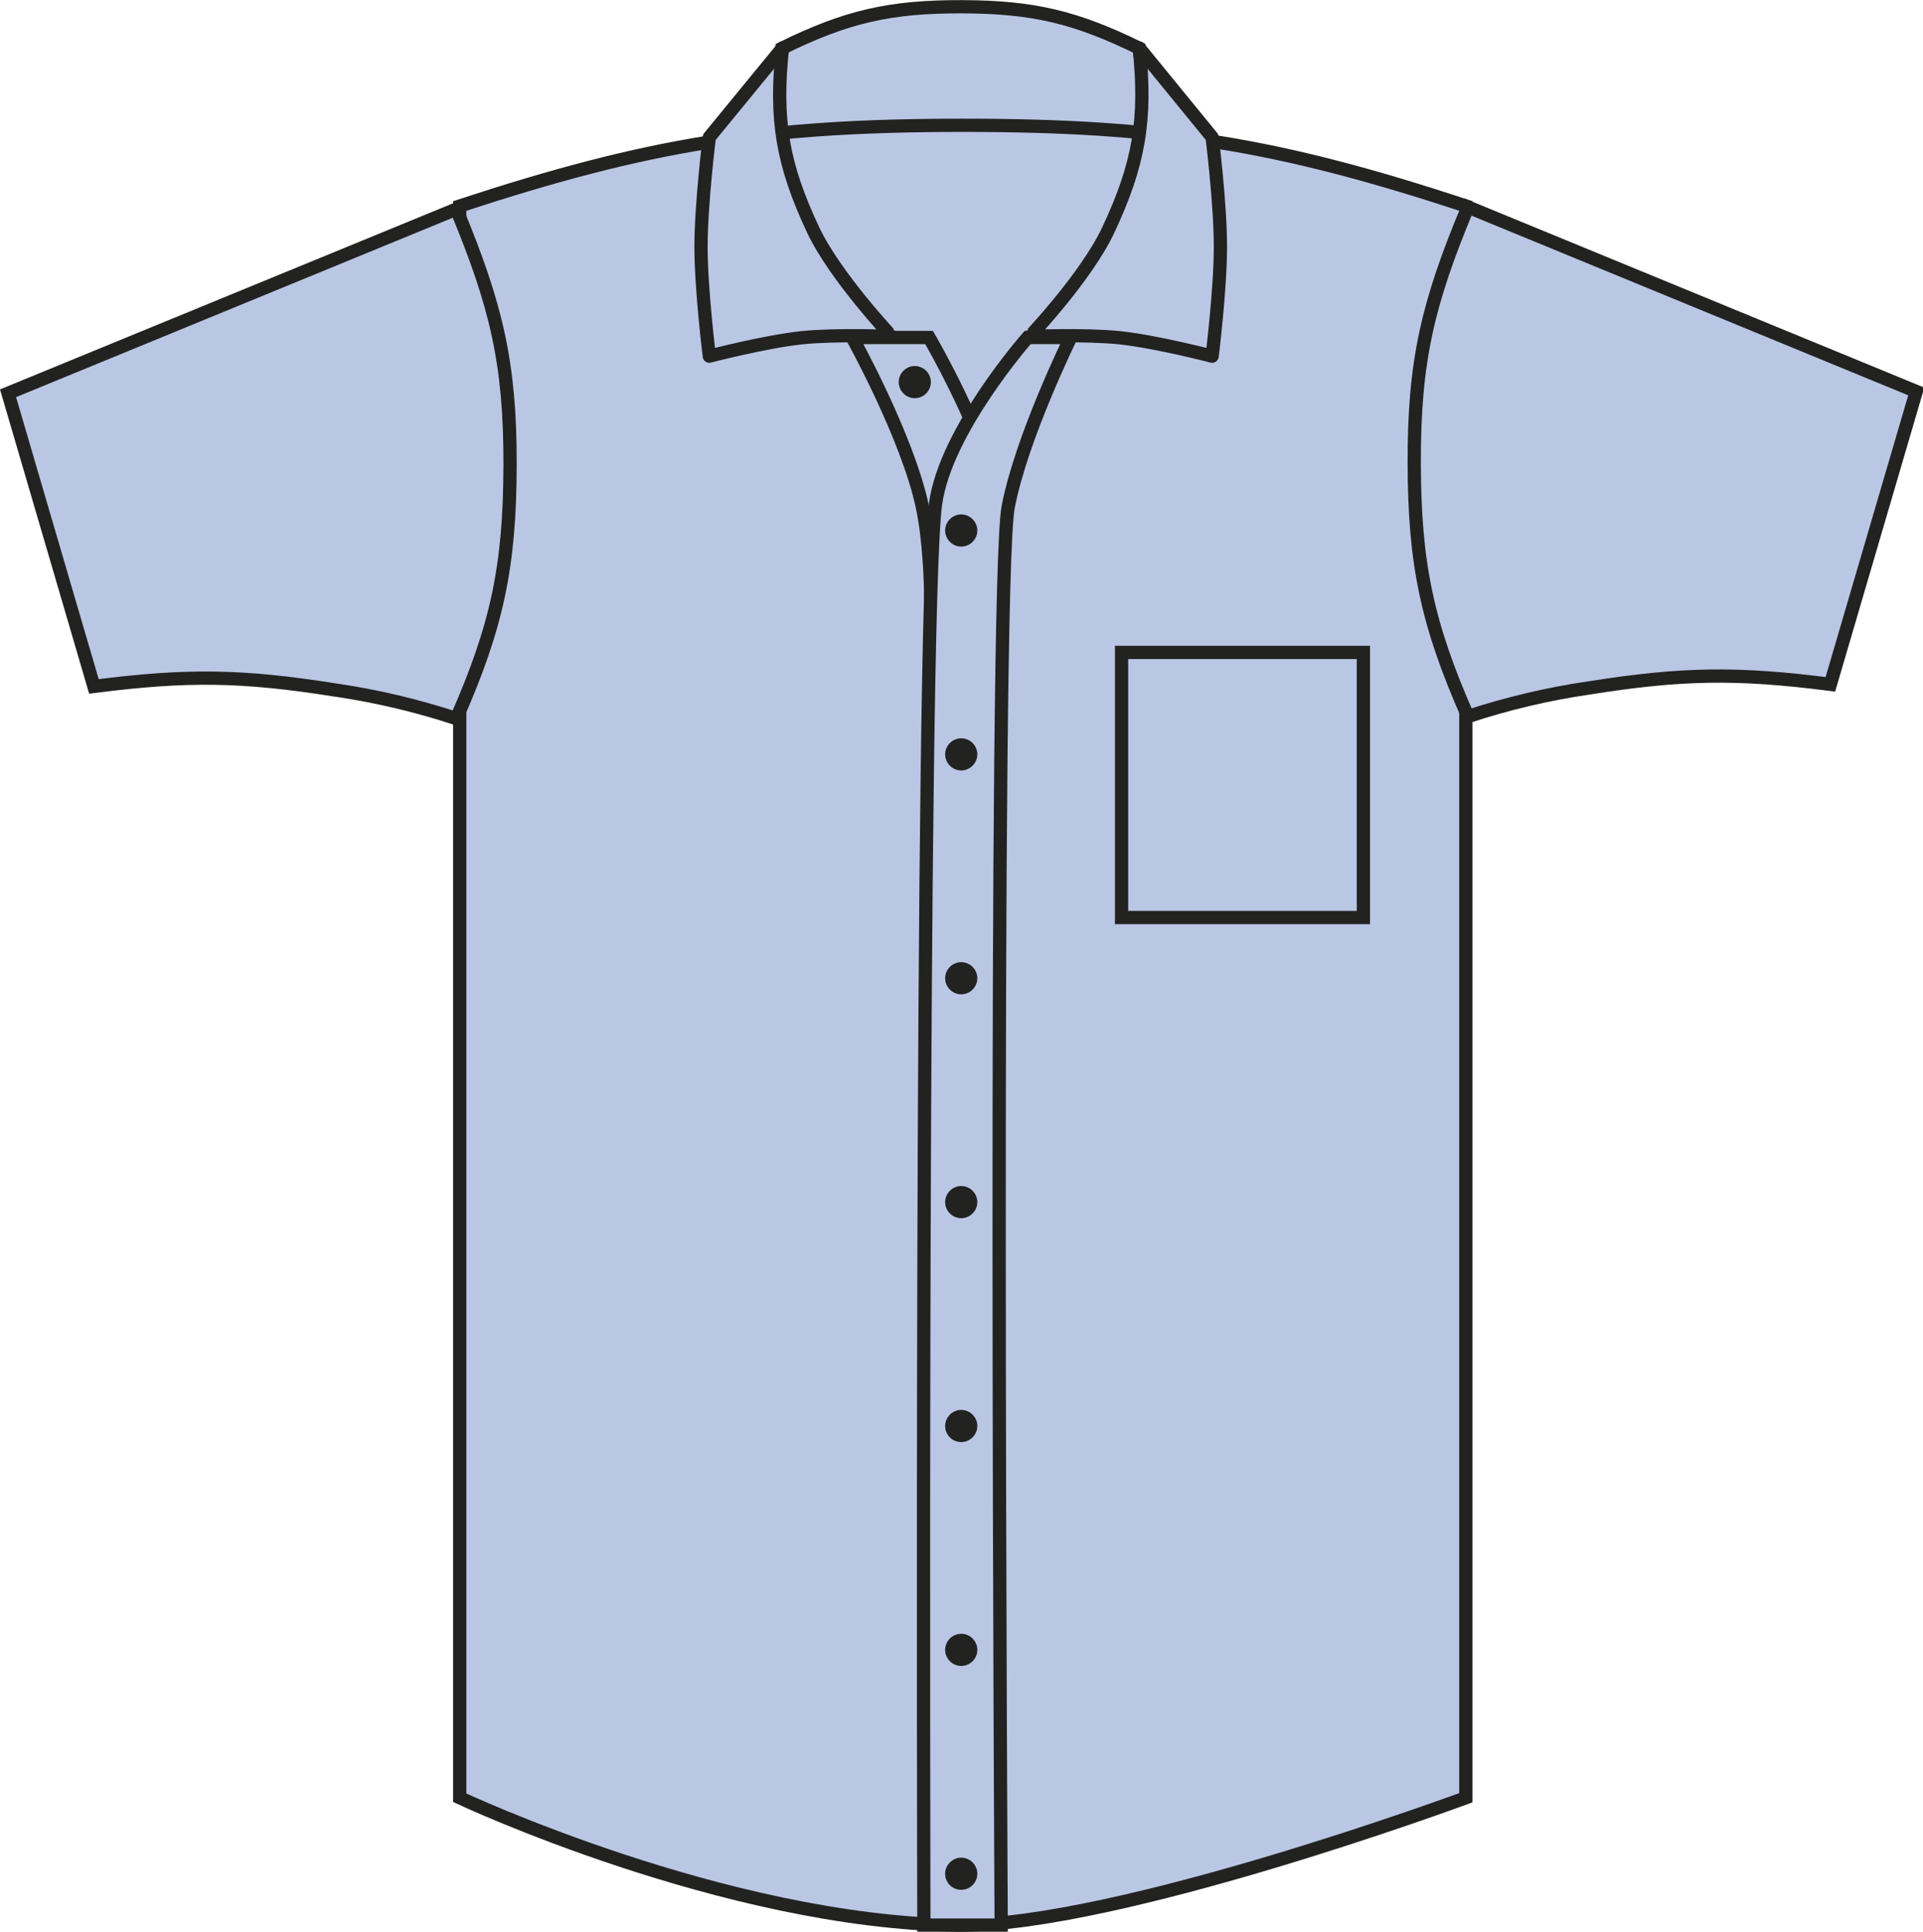 <?xml version="1.0" encoding="utf-8"?>
<!-- Generator: Adobe Illustrator 23.1.1, SVG Export Plug-In . SVG Version: 6.00 Build 0)  -->
<svg version="1.1" id="Layer_1" xmlns="http://www.w3.org/2000/svg" xmlns:xlink="http://www.w3.org/1999/xlink" x="0px" y="0px"
	 viewBox="0 0 741.2 744.7" style="enable-background:new 0 0 741.2 744.7;" xml:space="preserve">
<style type="text/css">
	.st0{fill:#BAC7E4;stroke:#222221;stroke-width:5.11;stroke-miterlimit:3.86;}
	.st1{fill-rule:evenodd;clip-rule:evenodd;fill:#BAC7E4;stroke:#222221;stroke-width:5.11;stroke-miterlimit:3.86;}
	.st2{fill:#222221;}
	.st3{fill:#BAC7E4;stroke:#222221;stroke-width:5.11;stroke-linejoin:round;}
</style>
<title>BK152 BLU LINE</title>
<path class="st0" d="M301.4,18.6c25-12.3,41.8-16.1,69.6-16c27.3,0.1,43.6,4,68.1,16l5.9,44.8L296.4,65L301.4,18.6L301.4,18.6z"/>
<path class="st0" d="M177.2,79.4C250,55.5,294.5,48.3,371.1,48.3s121.2,7.1,193.9,31.1V693c0,0-134.5,49.8-196,49.1
	C279.2,741,177.2,693,177.2,693L177.2,79.4L177.2,79.4z"/>
<path class="st0" d="M328.5,130.1h29.6c0,0,21.9,37.5,27,64.1v65.2l-26.8-0.1c0,0,2.4-39.6-2.8-64
	C349.8,168.4,328.5,130.1,328.5,130.1L328.5,130.1z"/>
<path class="st1" d="M412.7,130.1h-16.6c0,0-31.6,35.8-35.5,64.1c-5.9,43-4.5,547.9-4.5,547.9h29.8c0,0-3-517.3,2.7-546.7
	C393.7,168.7,412.7,130.1,412.7,130.1L412.7,130.1z"/>
<path class="st2" d="M346.4,147.3c0-3.4,2.8-6.2,6.2-6.2s6.2,2.8,6.2,6.2s-2.8,6.2-6.2,6.2c0,0,0,0,0,0
	C349.2,153.5,346.4,150.7,346.4,147.3z"/>
<path class="st3" d="M427.2,88.6c11.8-25.1,14.8-42.5,11.9-70.1l28.1,34.4c0,0,3.2,25.7,3.2,42.2s-3.2,42.2-3.2,42.2
	s-21.5-5.6-35.6-7.1c-13.5-1.4-34.7-0.5-34.7-0.5S418.8,106.6,427.2,88.6L427.2,88.6z"/>
<path class="st3" d="M313.4,88.6c-11.8-25.1-14.8-42.5-11.8-70.1l-28.2,34.4c0,0-3.2,25.7-3.2,42.2s3.2,42.2,3.2,42.2
	s21.5-5.6,35.6-7.1c13.5-1.4,34.7-0.5,34.7-0.5S321.9,106.6,313.4,88.6L313.4,88.6z"/>
<path class="st2" d="M364.3,204.5c0-3.4,2.8-6.2,6.2-6.2s6.2,2.8,6.2,6.2s-2.8,6.2-6.2,6.2c0,0,0,0,0,0
	C367.1,210.7,364.3,207.9,364.3,204.5z"/>
<path class="st2" d="M364.3,290.8c0-3.4,2.8-6.2,6.2-6.2s6.2,2.8,6.2,6.2s-2.8,6.2-6.2,6.2c0,0,0,0,0,0
	C367.1,297,364.3,294.2,364.3,290.8C364.3,290.8,364.3,290.8,364.3,290.8z"/>
<path class="st2" d="M364.3,377.1c0-3.4,2.8-6.2,6.2-6.2s6.2,2.8,6.2,6.2c0,3.4-2.8,6.2-6.2,6.2S364.3,380.5,364.3,377.1
	L364.3,377.1z"/>
<path class="st2" d="M364.3,463.4c0-3.4,2.8-6.2,6.2-6.2c3.4,0,6.2,2.8,6.2,6.2c0,3.4-2.8,6.2-6.2,6.2c0,0,0,0,0,0
	C367.1,469.6,364.3,466.8,364.3,463.4z"/>
<path class="st2" d="M364.3,549.7c0-3.4,2.8-6.2,6.2-6.2c3.4,0,6.2,2.8,6.2,6.2c0,3.4-2.8,6.2-6.2,6.2
	C367.1,555.9,364.3,553.2,364.3,549.7C364.3,549.7,364.3,549.7,364.3,549.7z"/>
<path class="st2" d="M364.3,636c0-3.4,2.8-6.2,6.2-6.2c3.4,0,6.2,2.8,6.2,6.2c0,3.4-2.8,6.2-6.2,6.2
	C367.1,642.2,364.3,639.4,364.3,636C364.3,636,364.3,636,364.3,636z"/>
<path class="st2" d="M364.3,722.3c0-3.4,2.8-6.2,6.2-6.2c3.4,0,6.2,2.8,6.2,6.2c0,3.4-2.8,6.2-6.2,6.2
	C367.1,728.5,364.3,725.8,364.3,722.3C364.3,722.3,364.3,722.3,364.3,722.3z"/>
<path class="st0" d="M3.1,151.6l33.1,113c36-4.6,57.2-4.3,93.1,1.4c15.8,2.3,31.4,6,46.6,11c15.7-35.6,20.6-58.7,20.7-97.6
	c0.1-39.4-5.3-61.7-20.7-98.8L3.1,151.6z"/>
<path class="st0" d="M738.6,150.9l-33.1,112.9c-36-4.6-57.2-4.3-93.1,1.4c-15.8,2.3-31.4,6-46.6,11c-15.7-35.6-20.6-58.7-20.7-97.6
	c-0.1-39.4,5.2-61.7,20.7-98.8L738.6,150.9L738.6,150.9z"/>
<rect x="432.3" y="251.5" class="st0" width="93.2" height="102.2"/>
</svg>
